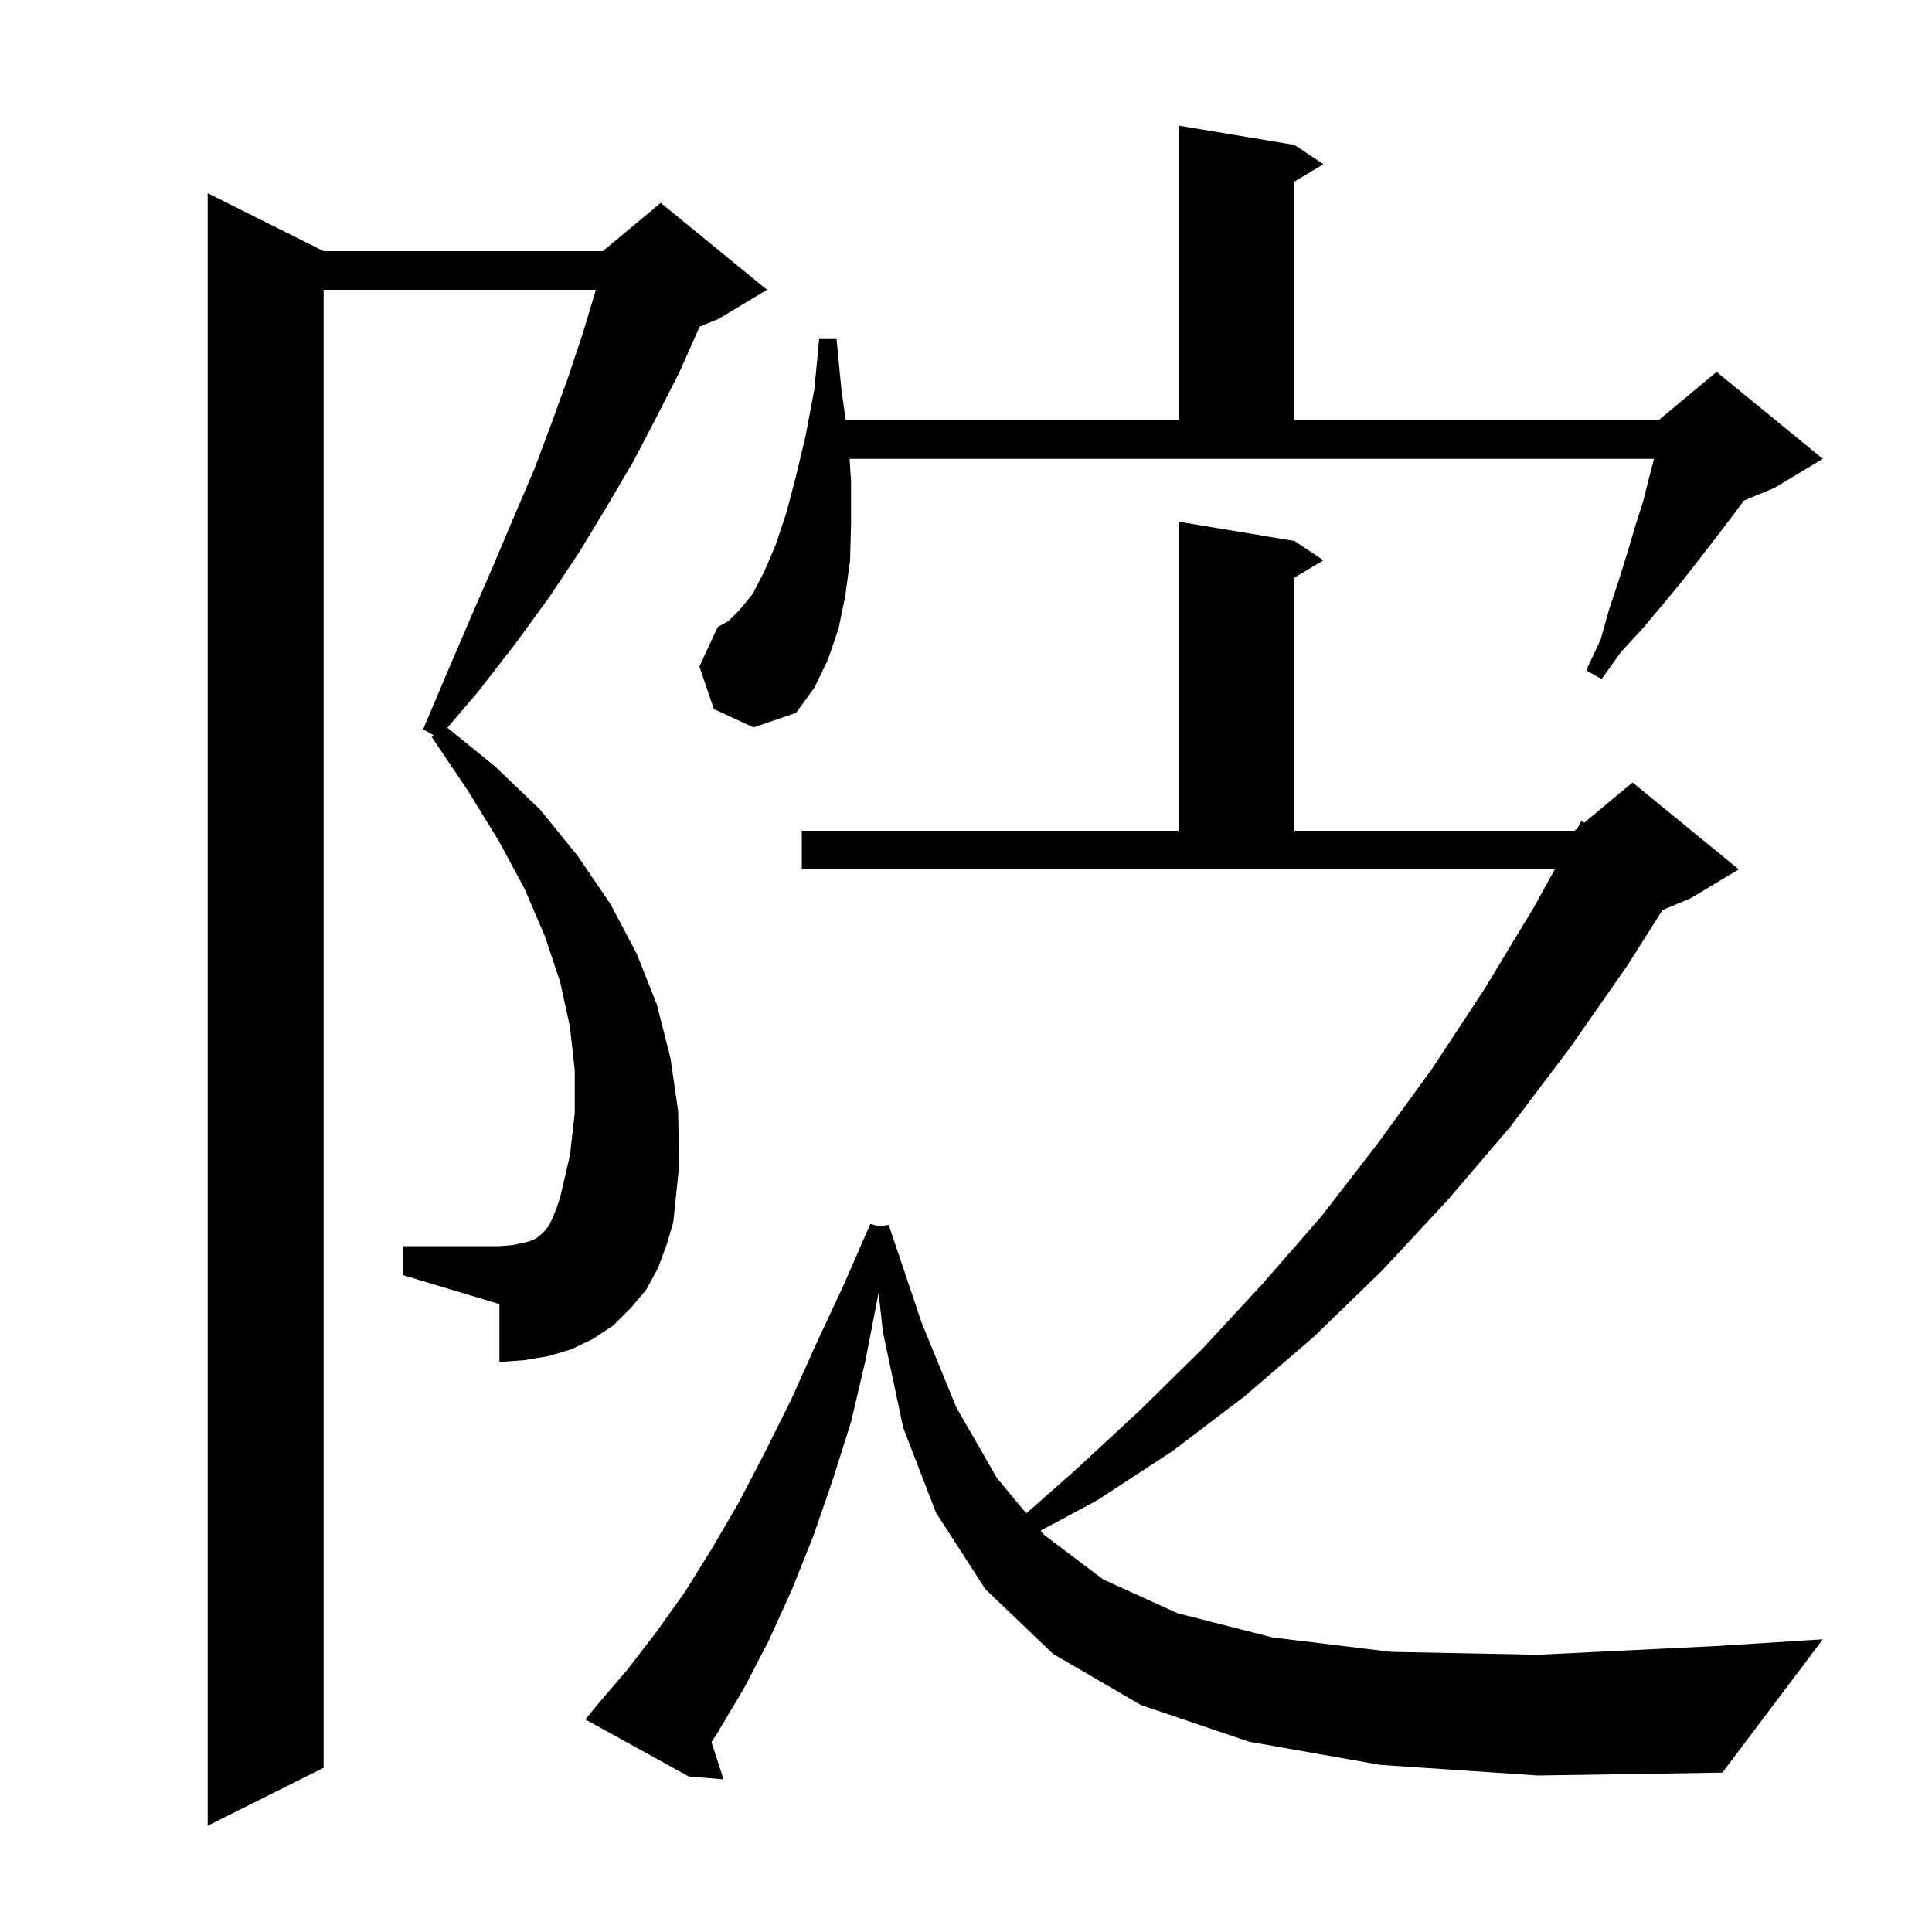 <svg xmlns="http://www.w3.org/2000/svg" xmlns:xlink="http://www.w3.org/1999/xlink" version="1.1" baseProfile="full" viewBox="0 0 200 200" width="200" height="200"><g fill="currentColor"><path d="M 68.1 131.3 L 66.9 133.5 L 65.3 135.4 L 63.5 137.2 L 61.4 138.6 L 59.1 139.7 L 56.7 140.4 L 54.3 140.8 L 51.7 141.0 L 51.7 135.0 L 41.7 132.0 L 41.7 129.0 L 51.7 129.0 L 53.0 128.9 L 54.0 128.7 L 54.8 128.5 L 55.5 128.2 L 56.0 127.8 L 56.4 127.4 L 56.8 126.9 L 57.2 126.1 L 57.6 125.1 L 58.0 123.9 L 59.0 119.6 L 59.5 115.2 L 59.5 110.8 L 59.0 106.3 L 58.0 101.7 L 56.4 96.9 L 54.3 92.0 L 51.6 87.0 L 48.4 81.8 L 44.7 76.3 L 44.878 76.107 L 43.8 75.5 L 46.3 69.6 L 48.7 64.0 L 51.0 58.7 L 53.2 53.5 L 55.3 48.6 L 57.1 43.8 L 58.8 39.1 L 60.3 34.6 L 61.6 30.3 L 61.671 30.0 L 33.5 30.0 L 33.5 183.0 L 21.5 189.0 L 21.5 20.0 L 33.5 26.0 L 62.4 26.0 L 68.4 21.0 L 79.4 30.0 L 74.4 33.0 L 72.414 33.827 L 72.3 34.1 L 70.3 38.6 L 68.0 43.1 L 65.6 47.7 L 62.9 52.3 L 60.0 57.1 L 56.8 61.9 L 53.3 66.7 L 49.5 71.6 L 46.311 75.333 L 51.2 79.3 L 55.9 83.8 L 59.8 88.6 L 63.2 93.6 L 65.9 98.7 L 68.0 104.0 L 69.4 109.5 L 70.2 115.0 L 70.3 120.7 L 69.7 126.5 L 69.0 128.9 Z M 142.9 182.7 L 129.3 180.3 L 118.1 176.5 L 109.0 171.2 L 102.0 164.5 L 96.9 156.6 L 93.5 147.8 L 91.4 137.9 L 90.942 133.778 L 90.9 134.1 L 89.6 140.8 L 88.1 147.2 L 86.2 153.2 L 84.2 159.0 L 82.0 164.5 L 79.6 169.8 L 77.0 174.8 L 74.2 179.5 L 73.65 180.335 L 74.9 184.2 L 71.3 183.9 L 60.6 178.0 L 61.9 176.4 L 64.9 172.9 L 67.9 169.0 L 70.9 164.8 L 73.7 160.3 L 76.5 155.5 L 79.2 150.3 L 81.9 144.9 L 84.5 139.1 L 87.3 133.1 L 90.1 126.7 L 91.004 126.966 L 92.0 126.8 L 95.4 136.9 L 99.0 145.7 L 103.2 153.0 L 106.242 156.663 L 111.3 152.2 L 118.0 146.0 L 124.5 139.6 L 130.7 132.9 L 136.8 125.9 L 142.6 118.4 L 148.2 110.7 L 153.6 102.5 L 158.8 93.9 L 160.947 90.0 L 83.0 90.0 L 83.0 86.0 L 122.0 86.0 L 122.0 54.0 L 134.0 56.0 L 137.0 58.0 L 134.0 59.8 L 134.0 86.0 L 163.0 86.0 L 163.276 85.77 L 163.7 85.0 L 163.999 85.168 L 169.0 81.0 L 180.0 90.0 L 175.0 93.0 L 172.106 94.206 L 168.5 99.9 L 162.5 108.5 L 156.3 116.7 L 149.8 124.3 L 143.1 131.5 L 136.1 138.3 L 128.9 144.5 L 121.4 150.2 L 113.6 155.3 L 107.727 158.451 L 108.1 158.9 L 114.2 163.5 L 121.9 167.0 L 131.7 169.5 L 144.0 171.0 L 159.2 171.3 L 177.6 170.4 L 188.7 169.7 L 178.3 183.5 L 159.2 183.8 Z M 73.9 73.4 L 72.4 69.0 L 74.3 64.9 L 75.4 64.3 L 76.6 63.1 L 77.9 61.5 L 79.1 59.2 L 80.3 56.4 L 81.4 53.1 L 82.4 49.3 L 83.4 45.1 L 84.3 40.3 L 84.8 35.1 L 86.6 35.1 L 87.1 40.3 L 87.548 43.5 L 122.0 43.5 L 122.0 13.0 L 134.0 15.0 L 137.0 17.0 L 134.0 18.8 L 134.0 43.5 L 171.7 43.5 L 177.7 38.5 L 188.7 47.5 L 183.7 50.5 L 180.536 51.818 L 179.2 53.6 L 177.6 55.7 L 175.9 57.9 L 174.1 60.2 L 172.2 62.5 L 170.1 65.0 L 167.8 67.5 L 165.8 70.3 L 164.2 69.4 L 165.7 66.2 L 166.6 63.0 L 167.6 60.0 L 168.5 57.1 L 169.3 54.4 L 170.1 51.9 L 170.7 49.5 L 171.222 47.5 L 87.947 47.5 L 88.1 49.8 L 88.1 54.1 L 88.0 58.0 L 87.5 61.7 L 86.8 65.1 L 85.7 68.3 L 84.3 71.2 L 82.4 73.8 L 78.0 75.3 Z "/></g></svg>